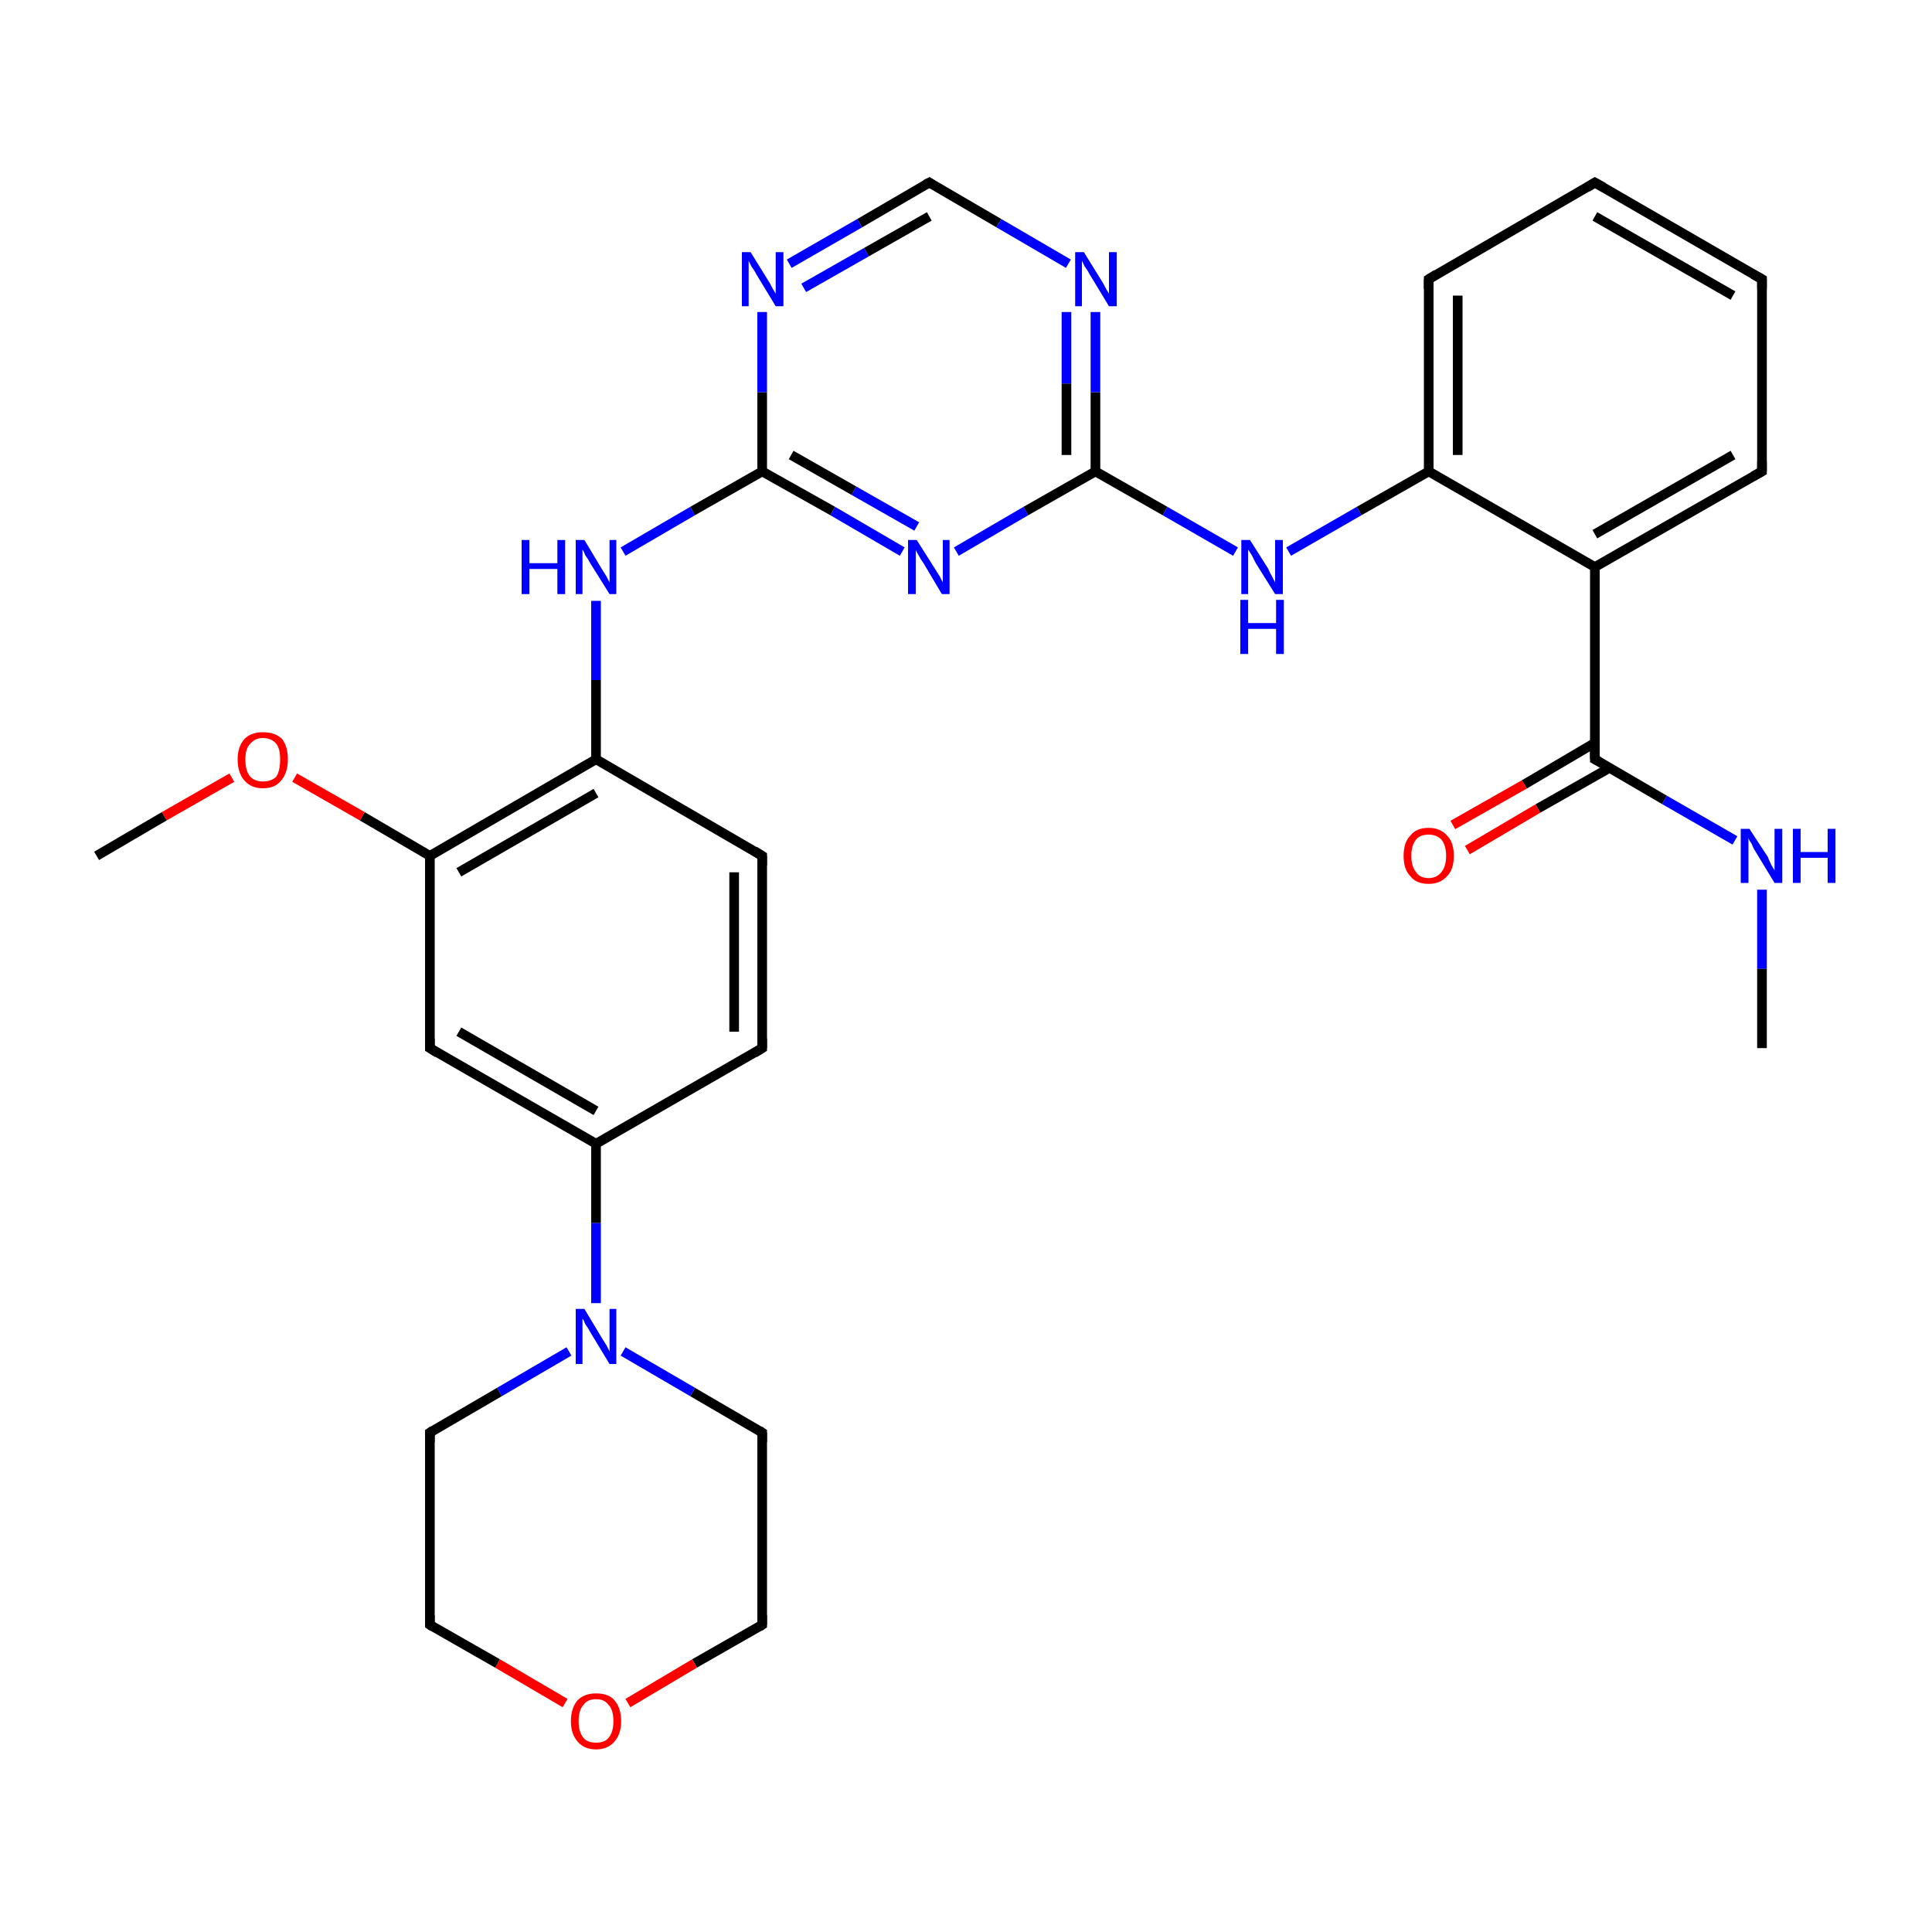 <?xml version='1.0' encoding='iso-8859-1'?>
<svg version='1.1' baseProfile='full'
              xmlns='http://www.w3.org/2000/svg'
                      xmlns:rdkit='http://www.rdkit.org/xml'
                      xmlns:xlink='http://www.w3.org/1999/xlink'
                  xml:space='preserve'
width='200px' height='200px' viewBox='0 0 200 200'>
<!-- END OF HEADER -->
<rect style='opacity:1.0;fill:#FFFFFF;stroke:none' width='200.0' height='200.0' x='0.0' y='0.0'> </rect>
<path class='bond-0 atom-0 atom-1' d='M 78.9,148.3 L 78.9,168.2' style='fill:none;fill-rule:evenodd;stroke:#000000;stroke-width:1.0px;stroke-linecap:butt;stroke-linejoin:miter;stroke-opacity:1' />
<path class='bond-1 atom-0 atom-5' d='M 78.9,148.3 L 71.7,144.1' style='fill:none;fill-rule:evenodd;stroke:#000000;stroke-width:1.0px;stroke-linecap:butt;stroke-linejoin:miter;stroke-opacity:1' />
<path class='bond-1 atom-0 atom-5' d='M 71.7,144.1 L 64.5,139.9' style='fill:none;fill-rule:evenodd;stroke:#0000FF;stroke-width:1.0px;stroke-linecap:butt;stroke-linejoin:miter;stroke-opacity:1' />
<path class='bond-2 atom-1 atom-2' d='M 78.9,168.2 L 71.9,172.2' style='fill:none;fill-rule:evenodd;stroke:#000000;stroke-width:1.0px;stroke-linecap:butt;stroke-linejoin:miter;stroke-opacity:1' />
<path class='bond-2 atom-1 atom-2' d='M 71.9,172.2 L 65.0,176.3' style='fill:none;fill-rule:evenodd;stroke:#FF0000;stroke-width:1.0px;stroke-linecap:butt;stroke-linejoin:miter;stroke-opacity:1' />
<path class='bond-3 atom-2 atom-3' d='M 58.5,176.3 L 51.5,172.2' style='fill:none;fill-rule:evenodd;stroke:#FF0000;stroke-width:1.0px;stroke-linecap:butt;stroke-linejoin:miter;stroke-opacity:1' />
<path class='bond-3 atom-2 atom-3' d='M 51.5,172.2 L 44.5,168.2' style='fill:none;fill-rule:evenodd;stroke:#000000;stroke-width:1.0px;stroke-linecap:butt;stroke-linejoin:miter;stroke-opacity:1' />
<path class='bond-4 atom-3 atom-4' d='M 44.5,168.2 L 44.5,148.3' style='fill:none;fill-rule:evenodd;stroke:#000000;stroke-width:1.0px;stroke-linecap:butt;stroke-linejoin:miter;stroke-opacity:1' />
<path class='bond-5 atom-4 atom-5' d='M 44.5,148.3 L 51.7,144.1' style='fill:none;fill-rule:evenodd;stroke:#000000;stroke-width:1.0px;stroke-linecap:butt;stroke-linejoin:miter;stroke-opacity:1' />
<path class='bond-5 atom-4 atom-5' d='M 51.7,144.1 L 58.9,139.9' style='fill:none;fill-rule:evenodd;stroke:#0000FF;stroke-width:1.0px;stroke-linecap:butt;stroke-linejoin:miter;stroke-opacity:1' />
<path class='bond-6 atom-5 atom-6' d='M 61.7,134.9 L 61.7,126.6' style='fill:none;fill-rule:evenodd;stroke:#0000FF;stroke-width:1.0px;stroke-linecap:butt;stroke-linejoin:miter;stroke-opacity:1' />
<path class='bond-6 atom-5 atom-6' d='M 61.7,126.6 L 61.7,118.4' style='fill:none;fill-rule:evenodd;stroke:#000000;stroke-width:1.0px;stroke-linecap:butt;stroke-linejoin:miter;stroke-opacity:1' />
<path class='bond-7 atom-6 atom-7' d='M 61.7,118.4 L 44.5,108.5' style='fill:none;fill-rule:evenodd;stroke:#000000;stroke-width:1.0px;stroke-linecap:butt;stroke-linejoin:miter;stroke-opacity:1' />
<path class='bond-7 atom-6 atom-7' d='M 61.7,115.0 L 47.5,106.8' style='fill:none;fill-rule:evenodd;stroke:#000000;stroke-width:1.0px;stroke-linecap:butt;stroke-linejoin:miter;stroke-opacity:1' />
<path class='bond-8 atom-6 atom-11' d='M 61.7,118.4 L 78.9,108.5' style='fill:none;fill-rule:evenodd;stroke:#000000;stroke-width:1.0px;stroke-linecap:butt;stroke-linejoin:miter;stroke-opacity:1' />
<path class='bond-9 atom-7 atom-8' d='M 44.5,108.5 L 44.5,88.6' style='fill:none;fill-rule:evenodd;stroke:#000000;stroke-width:1.0px;stroke-linecap:butt;stroke-linejoin:miter;stroke-opacity:1' />
<path class='bond-10 atom-8 atom-9' d='M 44.5,88.6 L 37.5,84.5' style='fill:none;fill-rule:evenodd;stroke:#000000;stroke-width:1.0px;stroke-linecap:butt;stroke-linejoin:miter;stroke-opacity:1' />
<path class='bond-10 atom-8 atom-9' d='M 37.5,84.5 L 30.5,80.5' style='fill:none;fill-rule:evenodd;stroke:#FF0000;stroke-width:1.0px;stroke-linecap:butt;stroke-linejoin:miter;stroke-opacity:1' />
<path class='bond-11 atom-8 atom-13' d='M 44.5,88.6 L 61.7,78.6' style='fill:none;fill-rule:evenodd;stroke:#000000;stroke-width:1.0px;stroke-linecap:butt;stroke-linejoin:miter;stroke-opacity:1' />
<path class='bond-11 atom-8 atom-13' d='M 47.5,90.3 L 61.7,82.1' style='fill:none;fill-rule:evenodd;stroke:#000000;stroke-width:1.0px;stroke-linecap:butt;stroke-linejoin:miter;stroke-opacity:1' />
<path class='bond-12 atom-9 atom-10' d='M 24.0,80.5 L 17.0,84.5' style='fill:none;fill-rule:evenodd;stroke:#FF0000;stroke-width:1.0px;stroke-linecap:butt;stroke-linejoin:miter;stroke-opacity:1' />
<path class='bond-12 atom-9 atom-10' d='M 17.0,84.5 L 10.0,88.6' style='fill:none;fill-rule:evenodd;stroke:#000000;stroke-width:1.0px;stroke-linecap:butt;stroke-linejoin:miter;stroke-opacity:1' />
<path class='bond-13 atom-11 atom-12' d='M 78.9,108.5 L 78.9,88.6' style='fill:none;fill-rule:evenodd;stroke:#000000;stroke-width:1.0px;stroke-linecap:butt;stroke-linejoin:miter;stroke-opacity:1' />
<path class='bond-13 atom-11 atom-12' d='M 76.0,106.8 L 76.0,90.3' style='fill:none;fill-rule:evenodd;stroke:#000000;stroke-width:1.0px;stroke-linecap:butt;stroke-linejoin:miter;stroke-opacity:1' />
<path class='bond-14 atom-12 atom-13' d='M 78.9,88.6 L 61.7,78.6' style='fill:none;fill-rule:evenodd;stroke:#000000;stroke-width:1.0px;stroke-linecap:butt;stroke-linejoin:miter;stroke-opacity:1' />
<path class='bond-15 atom-13 atom-14' d='M 61.7,78.6 L 61.7,70.4' style='fill:none;fill-rule:evenodd;stroke:#000000;stroke-width:1.0px;stroke-linecap:butt;stroke-linejoin:miter;stroke-opacity:1' />
<path class='bond-15 atom-13 atom-14' d='M 61.7,70.4 L 61.7,62.2' style='fill:none;fill-rule:evenodd;stroke:#0000FF;stroke-width:1.0px;stroke-linecap:butt;stroke-linejoin:miter;stroke-opacity:1' />
<path class='bond-16 atom-14 atom-15' d='M 64.5,57.1 L 71.7,52.9' style='fill:none;fill-rule:evenodd;stroke:#0000FF;stroke-width:1.0px;stroke-linecap:butt;stroke-linejoin:miter;stroke-opacity:1' />
<path class='bond-16 atom-14 atom-15' d='M 71.7,52.9 L 78.9,48.8' style='fill:none;fill-rule:evenodd;stroke:#000000;stroke-width:1.0px;stroke-linecap:butt;stroke-linejoin:miter;stroke-opacity:1' />
<path class='bond-17 atom-15 atom-16' d='M 78.9,48.8 L 86.2,52.9' style='fill:none;fill-rule:evenodd;stroke:#000000;stroke-width:1.0px;stroke-linecap:butt;stroke-linejoin:miter;stroke-opacity:1' />
<path class='bond-17 atom-15 atom-16' d='M 86.2,52.9 L 93.4,57.1' style='fill:none;fill-rule:evenodd;stroke:#0000FF;stroke-width:1.0px;stroke-linecap:butt;stroke-linejoin:miter;stroke-opacity:1' />
<path class='bond-17 atom-15 atom-16' d='M 81.9,47.1 L 88.4,50.8' style='fill:none;fill-rule:evenodd;stroke:#000000;stroke-width:1.0px;stroke-linecap:butt;stroke-linejoin:miter;stroke-opacity:1' />
<path class='bond-17 atom-15 atom-16' d='M 88.4,50.8 L 94.9,54.5' style='fill:none;fill-rule:evenodd;stroke:#0000FF;stroke-width:1.0px;stroke-linecap:butt;stroke-linejoin:miter;stroke-opacity:1' />
<path class='bond-18 atom-15 atom-17' d='M 78.9,48.8 L 78.9,40.6' style='fill:none;fill-rule:evenodd;stroke:#000000;stroke-width:1.0px;stroke-linecap:butt;stroke-linejoin:miter;stroke-opacity:1' />
<path class='bond-18 atom-15 atom-17' d='M 78.9,40.6 L 78.9,32.3' style='fill:none;fill-rule:evenodd;stroke:#0000FF;stroke-width:1.0px;stroke-linecap:butt;stroke-linejoin:miter;stroke-opacity:1' />
<path class='bond-19 atom-16 atom-19' d='M 99.0,57.1 L 106.2,52.9' style='fill:none;fill-rule:evenodd;stroke:#0000FF;stroke-width:1.0px;stroke-linecap:butt;stroke-linejoin:miter;stroke-opacity:1' />
<path class='bond-19 atom-16 atom-19' d='M 106.2,52.9 L 113.4,48.8' style='fill:none;fill-rule:evenodd;stroke:#000000;stroke-width:1.0px;stroke-linecap:butt;stroke-linejoin:miter;stroke-opacity:1' />
<path class='bond-20 atom-17 atom-18' d='M 81.7,27.3 L 89.0,23.1' style='fill:none;fill-rule:evenodd;stroke:#0000FF;stroke-width:1.0px;stroke-linecap:butt;stroke-linejoin:miter;stroke-opacity:1' />
<path class='bond-20 atom-17 atom-18' d='M 89.0,23.1 L 96.2,18.9' style='fill:none;fill-rule:evenodd;stroke:#000000;stroke-width:1.0px;stroke-linecap:butt;stroke-linejoin:miter;stroke-opacity:1' />
<path class='bond-20 atom-17 atom-18' d='M 83.2,29.8 L 89.7,26.1' style='fill:none;fill-rule:evenodd;stroke:#0000FF;stroke-width:1.0px;stroke-linecap:butt;stroke-linejoin:miter;stroke-opacity:1' />
<path class='bond-20 atom-17 atom-18' d='M 89.7,26.1 L 96.2,22.4' style='fill:none;fill-rule:evenodd;stroke:#000000;stroke-width:1.0px;stroke-linecap:butt;stroke-linejoin:miter;stroke-opacity:1' />
<path class='bond-21 atom-18 atom-30' d='M 96.2,18.9 L 103.4,23.1' style='fill:none;fill-rule:evenodd;stroke:#000000;stroke-width:1.0px;stroke-linecap:butt;stroke-linejoin:miter;stroke-opacity:1' />
<path class='bond-21 atom-18 atom-30' d='M 103.4,23.1 L 110.6,27.3' style='fill:none;fill-rule:evenodd;stroke:#0000FF;stroke-width:1.0px;stroke-linecap:butt;stroke-linejoin:miter;stroke-opacity:1' />
<path class='bond-22 atom-19 atom-20' d='M 113.4,48.8 L 120.6,52.9' style='fill:none;fill-rule:evenodd;stroke:#000000;stroke-width:1.0px;stroke-linecap:butt;stroke-linejoin:miter;stroke-opacity:1' />
<path class='bond-22 atom-19 atom-20' d='M 120.6,52.9 L 127.9,57.1' style='fill:none;fill-rule:evenodd;stroke:#0000FF;stroke-width:1.0px;stroke-linecap:butt;stroke-linejoin:miter;stroke-opacity:1' />
<path class='bond-23 atom-19 atom-30' d='M 113.4,48.8 L 113.4,40.6' style='fill:none;fill-rule:evenodd;stroke:#000000;stroke-width:1.0px;stroke-linecap:butt;stroke-linejoin:miter;stroke-opacity:1' />
<path class='bond-23 atom-19 atom-30' d='M 113.4,40.6 L 113.4,32.3' style='fill:none;fill-rule:evenodd;stroke:#0000FF;stroke-width:1.0px;stroke-linecap:butt;stroke-linejoin:miter;stroke-opacity:1' />
<path class='bond-23 atom-19 atom-30' d='M 110.4,47.1 L 110.4,39.7' style='fill:none;fill-rule:evenodd;stroke:#000000;stroke-width:1.0px;stroke-linecap:butt;stroke-linejoin:miter;stroke-opacity:1' />
<path class='bond-23 atom-19 atom-30' d='M 110.4,39.7 L 110.4,32.3' style='fill:none;fill-rule:evenodd;stroke:#0000FF;stroke-width:1.0px;stroke-linecap:butt;stroke-linejoin:miter;stroke-opacity:1' />
<path class='bond-24 atom-20 atom-21' d='M 133.4,57.1 L 140.7,52.9' style='fill:none;fill-rule:evenodd;stroke:#0000FF;stroke-width:1.0px;stroke-linecap:butt;stroke-linejoin:miter;stroke-opacity:1' />
<path class='bond-24 atom-20 atom-21' d='M 140.7,52.9 L 147.9,48.8' style='fill:none;fill-rule:evenodd;stroke:#000000;stroke-width:1.0px;stroke-linecap:butt;stroke-linejoin:miter;stroke-opacity:1' />
<path class='bond-25 atom-21 atom-22' d='M 147.9,48.8 L 147.9,28.9' style='fill:none;fill-rule:evenodd;stroke:#000000;stroke-width:1.0px;stroke-linecap:butt;stroke-linejoin:miter;stroke-opacity:1' />
<path class='bond-25 atom-21 atom-22' d='M 150.9,47.1 L 150.9,30.6' style='fill:none;fill-rule:evenodd;stroke:#000000;stroke-width:1.0px;stroke-linecap:butt;stroke-linejoin:miter;stroke-opacity:1' />
<path class='bond-26 atom-21 atom-26' d='M 147.9,48.8 L 165.1,58.7' style='fill:none;fill-rule:evenodd;stroke:#000000;stroke-width:1.0px;stroke-linecap:butt;stroke-linejoin:miter;stroke-opacity:1' />
<path class='bond-27 atom-22 atom-23' d='M 147.9,28.9 L 165.1,18.9' style='fill:none;fill-rule:evenodd;stroke:#000000;stroke-width:1.0px;stroke-linecap:butt;stroke-linejoin:miter;stroke-opacity:1' />
<path class='bond-28 atom-23 atom-24' d='M 165.1,18.9 L 182.4,28.9' style='fill:none;fill-rule:evenodd;stroke:#000000;stroke-width:1.0px;stroke-linecap:butt;stroke-linejoin:miter;stroke-opacity:1' />
<path class='bond-28 atom-23 atom-24' d='M 165.1,22.4 L 179.4,30.6' style='fill:none;fill-rule:evenodd;stroke:#000000;stroke-width:1.0px;stroke-linecap:butt;stroke-linejoin:miter;stroke-opacity:1' />
<path class='bond-29 atom-24 atom-25' d='M 182.4,28.9 L 182.4,48.8' style='fill:none;fill-rule:evenodd;stroke:#000000;stroke-width:1.0px;stroke-linecap:butt;stroke-linejoin:miter;stroke-opacity:1' />
<path class='bond-30 atom-25 atom-26' d='M 182.4,48.8 L 165.1,58.7' style='fill:none;fill-rule:evenodd;stroke:#000000;stroke-width:1.0px;stroke-linecap:butt;stroke-linejoin:miter;stroke-opacity:1' />
<path class='bond-30 atom-25 atom-26' d='M 179.4,47.1 L 165.1,55.3' style='fill:none;fill-rule:evenodd;stroke:#000000;stroke-width:1.0px;stroke-linecap:butt;stroke-linejoin:miter;stroke-opacity:1' />
<path class='bond-31 atom-26 atom-27' d='M 165.1,58.7 L 165.1,78.6' style='fill:none;fill-rule:evenodd;stroke:#000000;stroke-width:1.0px;stroke-linecap:butt;stroke-linejoin:miter;stroke-opacity:1' />
<path class='bond-32 atom-27 atom-28' d='M 165.1,76.9 L 157.8,81.2' style='fill:none;fill-rule:evenodd;stroke:#000000;stroke-width:1.0px;stroke-linecap:butt;stroke-linejoin:miter;stroke-opacity:1' />
<path class='bond-32 atom-27 atom-28' d='M 157.8,81.2 L 150.4,85.4' style='fill:none;fill-rule:evenodd;stroke:#FF0000;stroke-width:1.0px;stroke-linecap:butt;stroke-linejoin:miter;stroke-opacity:1' />
<path class='bond-32 atom-27 atom-28' d='M 166.6,79.5 L 159.2,83.7' style='fill:none;fill-rule:evenodd;stroke:#000000;stroke-width:1.0px;stroke-linecap:butt;stroke-linejoin:miter;stroke-opacity:1' />
<path class='bond-32 atom-27 atom-28' d='M 159.2,83.7 L 151.9,88.0' style='fill:none;fill-rule:evenodd;stroke:#FF0000;stroke-width:1.0px;stroke-linecap:butt;stroke-linejoin:miter;stroke-opacity:1' />
<path class='bond-33 atom-27 atom-29' d='M 165.1,78.6 L 172.3,82.8' style='fill:none;fill-rule:evenodd;stroke:#000000;stroke-width:1.0px;stroke-linecap:butt;stroke-linejoin:miter;stroke-opacity:1' />
<path class='bond-33 atom-27 atom-29' d='M 172.3,82.8 L 179.6,87.0' style='fill:none;fill-rule:evenodd;stroke:#0000FF;stroke-width:1.0px;stroke-linecap:butt;stroke-linejoin:miter;stroke-opacity:1' />
<path class='bond-34 atom-29 atom-31' d='M 182.4,92.1 L 182.4,100.3' style='fill:none;fill-rule:evenodd;stroke:#0000FF;stroke-width:1.0px;stroke-linecap:butt;stroke-linejoin:miter;stroke-opacity:1' />
<path class='bond-34 atom-29 atom-31' d='M 182.4,100.3 L 182.4,108.5' style='fill:none;fill-rule:evenodd;stroke:#000000;stroke-width:1.0px;stroke-linecap:butt;stroke-linejoin:miter;stroke-opacity:1' />
<path d='M 78.9,149.3 L 78.9,148.3 L 78.6,148.1' style='fill:none;stroke:#000000;stroke-width:1.0px;stroke-linecap:butt;stroke-linejoin:miter;stroke-miterlimit:10;stroke-opacity:1;' />
<path d='M 78.9,167.2 L 78.9,168.2 L 78.6,168.4' style='fill:none;stroke:#000000;stroke-width:1.0px;stroke-linecap:butt;stroke-linejoin:miter;stroke-miterlimit:10;stroke-opacity:1;' />
<path d='M 44.8,168.4 L 44.5,168.2 L 44.5,167.2' style='fill:none;stroke:#000000;stroke-width:1.0px;stroke-linecap:butt;stroke-linejoin:miter;stroke-miterlimit:10;stroke-opacity:1;' />
<path d='M 44.5,149.3 L 44.5,148.3 L 44.8,148.1' style='fill:none;stroke:#000000;stroke-width:1.0px;stroke-linecap:butt;stroke-linejoin:miter;stroke-miterlimit:10;stroke-opacity:1;' />
<path d='M 45.3,109.0 L 44.5,108.5 L 44.5,107.5' style='fill:none;stroke:#000000;stroke-width:1.0px;stroke-linecap:butt;stroke-linejoin:miter;stroke-miterlimit:10;stroke-opacity:1;' />
<path d='M 78.1,109.0 L 78.9,108.5 L 78.9,107.5' style='fill:none;stroke:#000000;stroke-width:1.0px;stroke-linecap:butt;stroke-linejoin:miter;stroke-miterlimit:10;stroke-opacity:1;' />
<path d='M 78.9,89.6 L 78.9,88.6 L 78.1,88.1' style='fill:none;stroke:#000000;stroke-width:1.0px;stroke-linecap:butt;stroke-linejoin:miter;stroke-miterlimit:10;stroke-opacity:1;' />
<path d='M 95.8,19.1 L 96.2,18.9 L 96.5,19.1' style='fill:none;stroke:#000000;stroke-width:1.0px;stroke-linecap:butt;stroke-linejoin:miter;stroke-miterlimit:10;stroke-opacity:1;' />
<path d='M 147.9,29.9 L 147.9,28.9 L 148.7,28.4' style='fill:none;stroke:#000000;stroke-width:1.0px;stroke-linecap:butt;stroke-linejoin:miter;stroke-miterlimit:10;stroke-opacity:1;' />
<path d='M 164.3,19.4 L 165.1,18.9 L 166.0,19.4' style='fill:none;stroke:#000000;stroke-width:1.0px;stroke-linecap:butt;stroke-linejoin:miter;stroke-miterlimit:10;stroke-opacity:1;' />
<path d='M 181.5,28.4 L 182.4,28.9 L 182.4,29.9' style='fill:none;stroke:#000000;stroke-width:1.0px;stroke-linecap:butt;stroke-linejoin:miter;stroke-miterlimit:10;stroke-opacity:1;' />
<path d='M 182.4,47.8 L 182.4,48.8 L 181.5,49.3' style='fill:none;stroke:#000000;stroke-width:1.0px;stroke-linecap:butt;stroke-linejoin:miter;stroke-miterlimit:10;stroke-opacity:1;' />
<path d='M 165.1,77.6 L 165.1,78.6 L 165.5,78.8' style='fill:none;stroke:#000000;stroke-width:1.0px;stroke-linecap:butt;stroke-linejoin:miter;stroke-miterlimit:10;stroke-opacity:1;' />
<path class='atom-2' d='M 59.1 178.2
Q 59.1 176.8, 59.8 176.0
Q 60.5 175.3, 61.7 175.3
Q 63.0 175.3, 63.6 176.0
Q 64.3 176.8, 64.3 178.2
Q 64.3 179.5, 63.6 180.3
Q 62.9 181.1, 61.7 181.1
Q 60.5 181.1, 59.8 180.3
Q 59.1 179.5, 59.1 178.2
M 61.7 180.4
Q 62.6 180.4, 63.0 179.9
Q 63.5 179.3, 63.5 178.2
Q 63.5 177.0, 63.0 176.5
Q 62.6 175.9, 61.7 175.9
Q 60.8 175.9, 60.4 176.5
Q 59.9 177.0, 59.9 178.2
Q 59.9 179.3, 60.4 179.9
Q 60.8 180.4, 61.7 180.4
' fill='#FF0000'/>
<path class='atom-5' d='M 60.5 135.5
L 62.3 138.5
Q 62.5 138.8, 62.8 139.3
Q 63.1 139.9, 63.1 139.9
L 63.1 135.5
L 63.8 135.5
L 63.8 141.2
L 63.1 141.2
L 61.1 137.9
Q 60.9 137.5, 60.6 137.1
Q 60.4 136.6, 60.3 136.5
L 60.3 141.2
L 59.6 141.2
L 59.6 135.5
L 60.5 135.5
' fill='#0000FF'/>
<path class='atom-9' d='M 24.6 78.6
Q 24.6 77.3, 25.3 76.5
Q 26.0 75.8, 27.2 75.8
Q 28.5 75.8, 29.2 76.5
Q 29.8 77.3, 29.8 78.6
Q 29.8 80.0, 29.1 80.8
Q 28.5 81.6, 27.2 81.6
Q 26.0 81.6, 25.3 80.8
Q 24.6 80.0, 24.6 78.6
M 27.2 80.9
Q 28.1 80.9, 28.6 80.4
Q 29.0 79.8, 29.0 78.6
Q 29.0 77.5, 28.6 77.0
Q 28.1 76.4, 27.2 76.4
Q 26.4 76.4, 25.9 77.0
Q 25.4 77.5, 25.4 78.6
Q 25.4 79.8, 25.9 80.4
Q 26.4 80.9, 27.2 80.9
' fill='#FF0000'/>
<path class='atom-14' d='M 54.0 55.9
L 54.8 55.9
L 54.8 58.3
L 57.7 58.3
L 57.7 55.9
L 58.5 55.9
L 58.5 61.5
L 57.7 61.5
L 57.7 58.9
L 54.8 58.9
L 54.8 61.5
L 54.0 61.5
L 54.0 55.9
' fill='#0000FF'/>
<path class='atom-14' d='M 60.5 55.9
L 62.3 58.9
Q 62.5 59.2, 62.8 59.7
Q 63.1 60.3, 63.1 60.3
L 63.1 55.9
L 63.8 55.9
L 63.8 61.5
L 63.1 61.5
L 61.1 58.3
Q 60.9 57.9, 60.6 57.5
Q 60.4 57.0, 60.3 56.9
L 60.3 61.5
L 59.6 61.5
L 59.6 55.9
L 60.5 55.9
' fill='#0000FF'/>
<path class='atom-16' d='M 94.9 55.9
L 96.8 58.9
Q 97.0 59.2, 97.3 59.7
Q 97.6 60.3, 97.6 60.3
L 97.6 55.9
L 98.3 55.9
L 98.3 61.5
L 97.5 61.5
L 95.6 58.3
Q 95.3 57.9, 95.1 57.5
Q 94.8 57.0, 94.8 56.9
L 94.8 61.5
L 94.0 61.5
L 94.0 55.9
L 94.9 55.9
' fill='#0000FF'/>
<path class='atom-17' d='M 77.7 26.1
L 79.5 29.0
Q 79.7 29.3, 80.0 29.9
Q 80.3 30.4, 80.3 30.4
L 80.3 26.1
L 81.1 26.1
L 81.1 31.7
L 80.3 31.7
L 78.3 28.4
Q 78.1 28.0, 77.8 27.6
Q 77.6 27.2, 77.5 27.0
L 77.5 31.7
L 76.8 31.7
L 76.8 26.1
L 77.7 26.1
' fill='#0000FF'/>
<path class='atom-20' d='M 129.4 55.9
L 131.3 58.9
Q 131.4 59.2, 131.7 59.7
Q 132.0 60.3, 132.0 60.3
L 132.0 55.9
L 132.8 55.9
L 132.8 61.5
L 132.0 61.5
L 130.0 58.3
Q 129.8 57.9, 129.6 57.5
Q 129.3 57.0, 129.2 56.9
L 129.2 61.5
L 128.5 61.5
L 128.5 55.9
L 129.4 55.9
' fill='#0000FF'/>
<path class='atom-20' d='M 128.4 62.1
L 129.2 62.1
L 129.2 64.5
L 132.1 64.5
L 132.1 62.1
L 132.9 62.1
L 132.9 67.7
L 132.1 67.7
L 132.1 65.1
L 129.2 65.1
L 129.2 67.7
L 128.4 67.7
L 128.4 62.1
' fill='#0000FF'/>
<path class='atom-28' d='M 145.3 88.6
Q 145.3 87.2, 146.0 86.5
Q 146.6 85.7, 147.9 85.7
Q 149.1 85.7, 149.8 86.5
Q 150.5 87.2, 150.5 88.6
Q 150.5 90.0, 149.8 90.7
Q 149.1 91.5, 147.9 91.5
Q 146.6 91.5, 146.0 90.7
Q 145.3 90.0, 145.3 88.6
M 147.9 90.9
Q 148.7 90.9, 149.2 90.3
Q 149.7 89.7, 149.7 88.6
Q 149.7 87.5, 149.2 86.9
Q 148.7 86.4, 147.9 86.4
Q 147.0 86.4, 146.6 86.9
Q 146.1 87.5, 146.1 88.6
Q 146.1 89.7, 146.6 90.3
Q 147.0 90.9, 147.9 90.9
' fill='#FF0000'/>
<path class='atom-29' d='M 181.1 85.8
L 183.0 88.7
Q 183.1 89.0, 183.4 89.6
Q 183.7 90.1, 183.7 90.1
L 183.7 85.8
L 184.5 85.8
L 184.5 91.4
L 183.7 91.4
L 181.7 88.1
Q 181.5 87.8, 181.3 87.3
Q 181.0 86.9, 181.0 86.7
L 181.0 91.4
L 180.2 91.4
L 180.2 85.8
L 181.1 85.8
' fill='#0000FF'/>
<path class='atom-29' d='M 185.6 85.8
L 186.4 85.8
L 186.4 88.2
L 189.2 88.2
L 189.2 85.8
L 190.0 85.8
L 190.0 91.4
L 189.2 91.4
L 189.2 88.8
L 186.4 88.8
L 186.4 91.4
L 185.6 91.4
L 185.6 85.8
' fill='#0000FF'/>
<path class='atom-30' d='M 112.2 26.1
L 114.0 29.0
Q 114.2 29.3, 114.5 29.9
Q 114.8 30.4, 114.8 30.4
L 114.8 26.1
L 115.6 26.1
L 115.6 31.7
L 114.8 31.7
L 112.8 28.4
Q 112.6 28.0, 112.3 27.6
Q 112.1 27.2, 112.0 27.0
L 112.0 31.7
L 111.3 31.7
L 111.3 26.1
L 112.2 26.1
' fill='#0000FF'/>
</svg>
